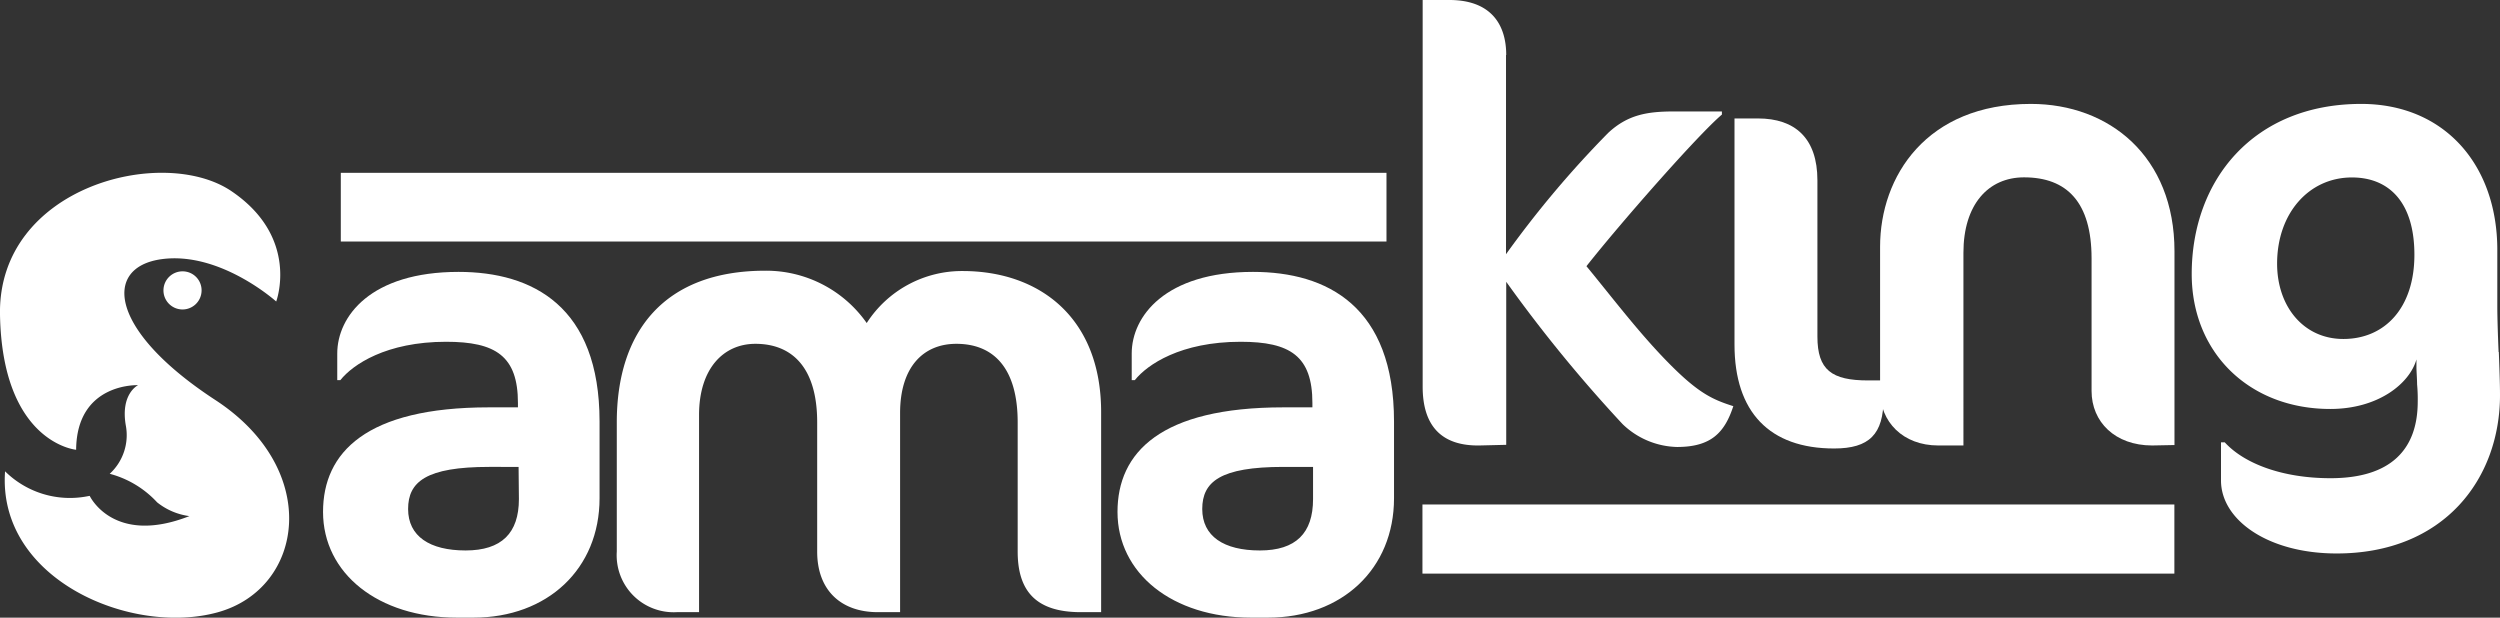 <svg xmlns="http://www.w3.org/2000/svg" viewBox="0 0 232.17 57.36"><rect x="0" y="0" width="232.17" height="57.36" fill="#333333" stroke="none"/><g id="Layer_2" data-name="Layer 2"><g id="Layer_1-2" data-name="Layer 1"><path d="M.47,43.77A8.56,8.56,0,0,0,8,46.11l.33-.06s2.18,4.66,9.26,1.88a6.06,6.06,0,0,1-3-1.28A9.18,9.18,0,0,0,10.19,44a4.87,4.87,0,0,0,1.49-4.51c-.5-2.93,1.14-3.72,1.14-3.72s-5.7-.25-5.75,6c0,0-6.84-.62-7.07-12.52S15.1,13.43,21.49,17.75,25.65,28,25.65,28,20.45,23.32,15,24.07s-4.91,6.61,5,13.08,8.26,17.48.23,19.71S-.25,53.81.47,43.77" fill="#fff"/><path d="M18.72,27A1.77,1.77,0,1,1,17,25.2,1.76,1.76,0,0,1,18.72,27" fill="#fff"/><path d="M44,57.36H42.44C35.09,57.36,30,53.23,30,47.54c0-5.52,4-9.71,15.4-9.71h2.7v-.4c0-4.37-2.07-5.69-6.67-5.69-5.57,0-8.67,2.12-9.82,3.56h-.29V32.83c0-3.45,3.1-7.58,11.26-7.58,6.9,0,13.1,3.21,13.1,13.9v7.12c0,6.55-4.82,11.09-11.72,11.09m4.2-14H45.43c-5.86,0-7.53,1.38-7.53,3.91s2,3.85,5.34,3.85,4.95-1.61,4.95-4.77Z" fill="#fff"/><path d="M100.37,56.85c-4.2,0-5.86-2-5.86-5.63v-12c0-5.11-2.3-7.29-5.69-7.29-3.1,0-5.23,2.18-5.23,6.43V56.85H81.52c-3.39,0-5.63-2-5.63-5.63v-12c0-5.11-2.35-7.29-5.74-7.29-3,0-5.23,2.35-5.23,6.6V56.85H62.85a5.29,5.29,0,0,1-5.57-5.63v-12c0-8.45,4.42-14.08,13.79-14.08A11.41,11.41,0,0,1,80.49,30a10.52,10.52,0,0,1,8.9-4.83c7.13,0,12.87,4.31,12.87,13.1V56.85Z" fill="#fff"/><path d="M117.74,57.36h-1.55c-7.35,0-12.41-4.13-12.41-9.82,0-5.52,4-9.71,15.4-9.71h2.7v-.4c0-4.37-2.07-5.69-6.66-5.69-5.58,0-8.68,2.12-9.83,3.56h-.29V32.83c0-3.45,3.11-7.58,11.26-7.58,6.9,0,13.1,3.21,13.1,13.9v7.12c0,6.55-4.82,11.09-11.72,11.09m4.2-14h-2.76c-5.86,0-7.53,1.38-7.53,3.91s2,3.85,5.35,3.85,4.94-1.61,4.94-4.77Z" fill="#fff"/><path d="M139.86,5.11v18.5a94.61,94.61,0,0,1,9.48-11.26c1.84-1.72,3.68-2,6.15-2h4.42v.29c-2.18,1.84-9.36,10-12.58,14.08,2.47,3,4.88,6.2,7.64,9s4.08,3.39,6,4c-.81,2.47-2.07,3.79-5.23,3.79a7.53,7.53,0,0,1-5.06-2.13,132.64,132.64,0,0,1-10.8-13.21V41.31l-2.47.06c-3.56.06-5.29-1.84-5.29-5.46V0h2.48c3.73,0,5.28,2.13,5.28,5.11" fill="#fff"/><path d="M170.33,41.65c-6,0-9.25-3.38-9.25-9.65V11h2.18c3.45,0,5.52,1.84,5.52,5.75V31.26c0,3.1,1.32,4.07,4.71,4.07h1.43V37c0,3.33-1.32,4.65-4.59,4.65" fill="#fff"/><path d="M199.87,41.37c-3.45,0-5.63-2.19-5.63-5.06V24c0-5.23-2.3-7.53-6.27-7.53-3.33,0-5.63,2.53-5.63,7V41.37H180c-3.27,0-5.4-2.19-5.4-5.06V22.92c0-6.55,4.31-13.27,14-13.27,7.3,0,13.34,4.89,13.34,13.68v18Z" fill="#fff"/><path d="M232.06,32.69c.05,1.27.11,2.93.11,4,0,7.75-5.17,14.71-15.17,14.71-6.37,0-10.74-3.11-10.74-6.78V41.08h.35c1.83,2,5.4,3.33,9.82,3.33,5.57,0,8.1-2.64,8.1-7.12a15,15,0,0,0-.06-1.61c0-.46-.06-1.26-.06-1.55v-.75c-.63,2.24-3.55,4.6-8,4.6-7.53,0-12.87-5.23-12.87-12.53,0-8.73,5.74-15.8,15.74-15.8,7.7,0,12.64,5.63,12.64,13.56V28.5c0,1,.06,2.81.12,4.19m-20.57-8.21c0,4,2.47,7,6.15,7,3.85,0,6.6-2.88,6.6-7.82s-2.41-7.18-5.8-7.18c-4,0-6.95,3.33-6.95,8" fill="#fff"/><rect x="31.65" y="16.05" width="97.11" height="6.38" fill="#fff"/><rect x="132.1" y="46.85" width="69.83" height="6.42" fill="#fff"/></g></g></svg>